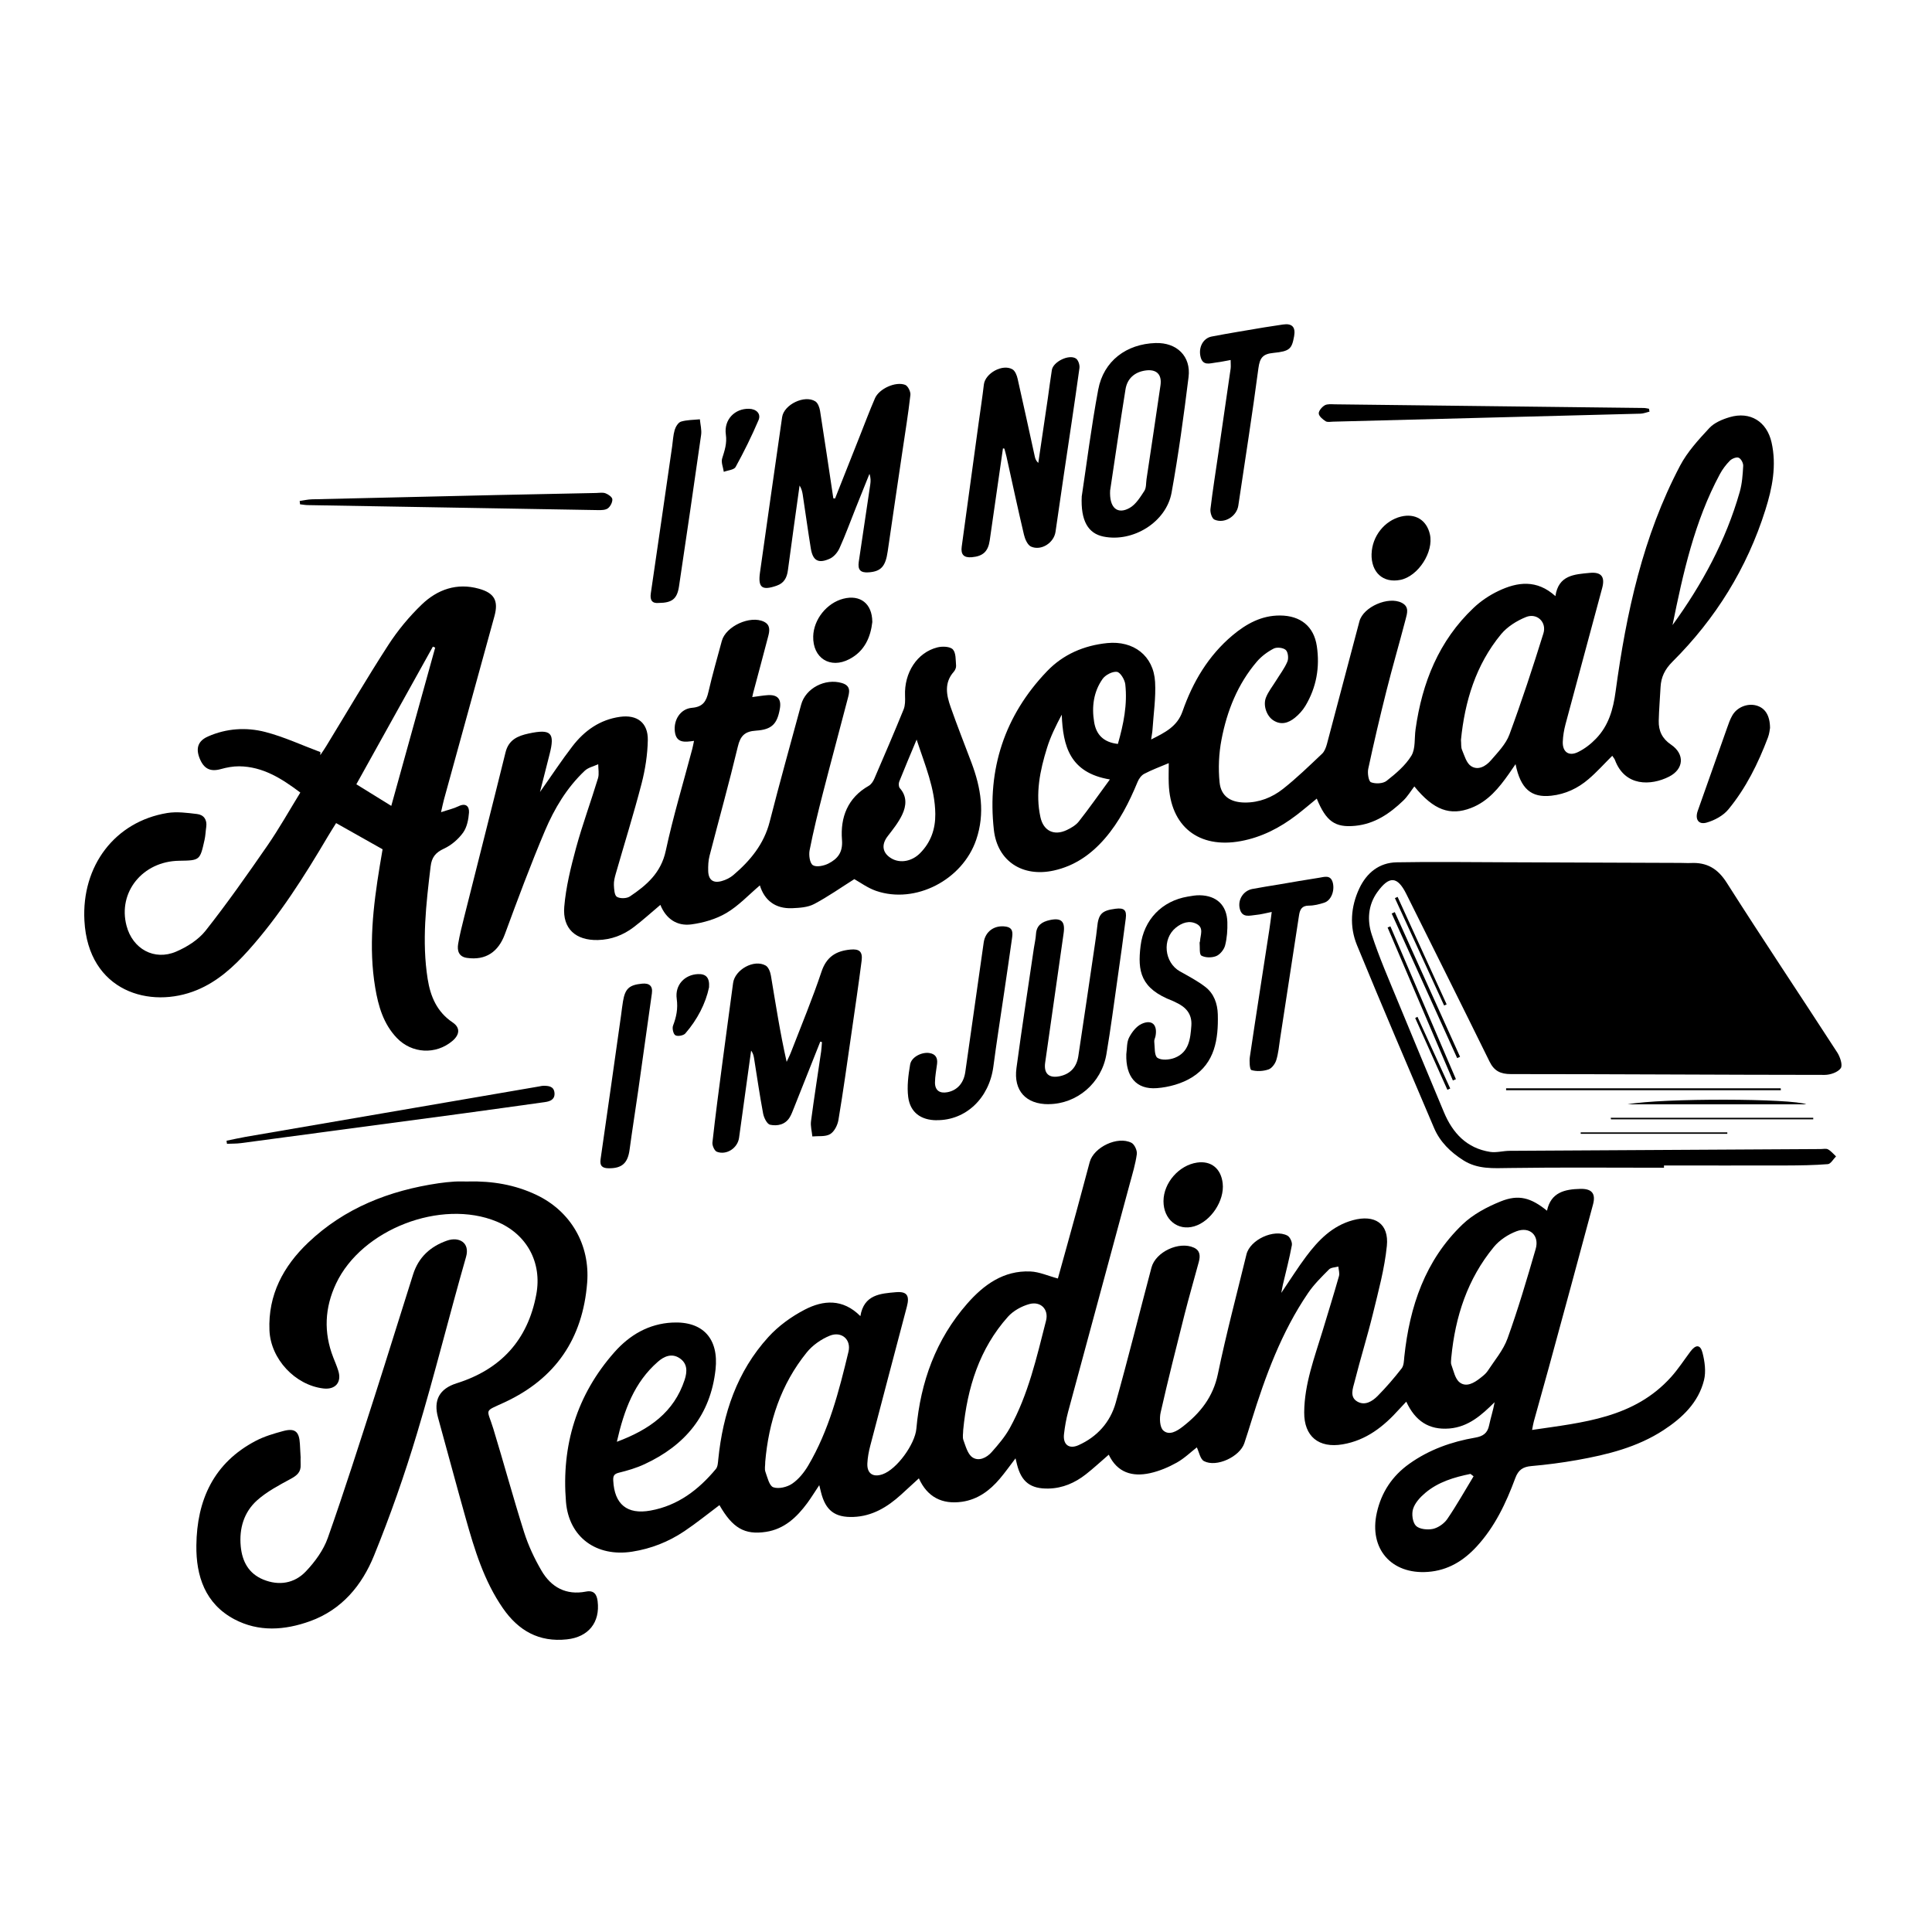 <?xml version="1.0" encoding="UTF-8"?>
<svg xmlns="http://www.w3.org/2000/svg" id="Layer_1" data-name="Layer 1" viewBox="0 0 360 360">
  <defs>
    <style>
      .cls-1 {
        stroke-width: 0px;
      }
    </style>
  </defs>
  <path class="cls-1" d="M285.47,266.45c9.55-1.41,19.03-2.21,25.92-9.87,1.32-1.47,2.41-3.16,3.6-4.75.99-1.32,1.85-1.33,2.25.24.42,1.63.67,3.51.28,5.09-1.04,4.19-4.04,7.03-7.54,9.32-4.9,3.2-10.46,4.57-16.12,5.58-2.82.5-5.67.87-8.52,1.12-1.57.14-2.42.71-2.99,2.25-1.71,4.62-3.8,9.06-7.2,12.75-2.46,2.67-5.37,4.45-9.09,4.72-6.81.5-11.01-4.33-9.51-11.02.85-3.81,2.87-6.86,6.06-9.13,3.69-2.63,7.86-4.11,12.28-4.87,1.45-.25,2.29-.82,2.59-2.31.29-1.41.76-2.79,1.02-4.29-2.42,2.39-4.85,4.6-8.43,4.9-3.82.31-6.37-1.41-8.03-5-.5.54-.92.97-1.33,1.42-2.87,3.2-6.11,5.78-10.51,6.53-4.46.77-7.22-1.47-7.18-5.97.04-5.29,1.91-10.18,3.42-15.15,1.03-3.41,2.09-6.81,3.06-10.23.15-.54-.07-1.18-.12-1.78-.59.17-1.35.16-1.73.53-1.39,1.4-2.83,2.81-3.93,4.44-4.95,7.28-7.94,15.45-10.53,23.79-.43,1.39-.87,2.79-1.33,4.17-.84,2.5-5.17,4.55-7.51,3.33-.71-.37-.92-1.71-1.34-2.56-1.07.83-2.3,2.03-3.74,2.84-1.56.87-3.27,1.59-5.01,1.97-3.25.7-6.06-.08-7.66-3.45-1.48,1.27-2.83,2.54-4.28,3.67-2.02,1.58-4.31,2.58-6.92,2.64-3.37.08-5.09-1.24-5.9-4.51-.08-.33-.16-.67-.27-1.12-1.02,1.33-1.92,2.61-2.93,3.8-1.86,2.2-4.09,3.86-7.02,4.29-3.75.54-6.5-.89-8.06-4.36-1.15,1.06-2.24,2.07-3.34,3.06-2.53,2.29-5.34,4-8.86,4.13-3.46.13-5.19-1.22-6.03-4.58-.09-.38-.18-.75-.33-1.34-.82,1.22-1.48,2.31-2.23,3.33-1.96,2.65-4.28,4.85-7.7,5.37-4,.61-6.23-.73-8.67-4.98-2.18,1.63-4.3,3.36-6.56,4.87-2.94,1.97-6.18,3.25-9.71,3.8-6.6,1.03-11.78-2.63-12.33-9.29-.86-10.48,1.99-19.92,9.03-27.88,2.84-3.21,6.4-5.3,10.8-5.52,5.72-.28,8.67,3.02,8.04,8.76-.94,8.49-5.67,14.12-13.21,17.62-1.52.71-3.17,1.2-4.81,1.6-.91.23-1.08.62-1.04,1.45.21,4.42,2.58,6.4,6.95,5.6,5.09-.92,8.95-3.87,12.17-7.74.36-.43.39-1.19.45-1.8.86-8.52,3.49-16.37,9.33-22.79,1.88-2.07,4.3-3.82,6.79-5.11,3.43-1.78,7.07-2.09,10.36,1.21.66-4.01,3.72-4.21,6.64-4.46,2.04-.17,2.57.63,2.02,2.7-2.27,8.64-4.57,17.27-6.82,25.92-.28,1.07-.49,2.18-.54,3.28-.09,1.88,1.04,2.65,2.83,2.03,2.67-.92,6.05-5.63,6.3-8.48.78-8.72,3.64-16.66,9.47-23.31,3.08-3.52,6.79-6.22,11.78-6,1.67.07,3.31.83,5.12,1.31,1.08-3.89,2.27-8.14,3.43-12.39.85-3.1,1.66-6.2,2.5-9.3.75-2.78,5.2-4.92,7.79-3.59.56.29,1.08,1.43.99,2.1-.25,1.84-.8,3.64-1.29,5.44-3.84,14.2-7.69,28.4-11.52,42.61-.36,1.35-.6,2.74-.76,4.13-.22,1.92.91,2.85,2.68,2.07,3.48-1.55,5.93-4.27,6.95-7.89,2.35-8.37,4.44-16.82,6.67-25.22.78-2.93,5.16-4.96,7.9-3.71,1.21.55,1.21,1.6.91,2.7-.88,3.27-1.83,6.52-2.66,9.8-1.53,6.06-3.06,12.11-4.44,18.21-.24,1.07-.17,2.76.49,3.36,1.1,1,2.54.13,3.63-.72,3.26-2.53,5.65-5.51,6.54-9.78,1.55-7.48,3.52-14.88,5.33-22.31.66-2.72,5.11-4.81,7.63-3.5.48.25.93,1.23.83,1.78-.45,2.47-1.1,4.9-1.67,7.34-.09.38-.15.78-.3,1.55,1.69-2.48,3.07-4.7,4.63-6.78,2.27-3.03,4.86-5.71,8.7-6.76,4.09-1.12,6.76.63,6.34,4.79-.43,4.26-1.58,8.46-2.6,12.65-1.04,4.25-2.35,8.43-3.42,12.68-.31,1.22-.96,2.81.51,3.67,1.41.82,2.79-.03,3.79-1.04,1.6-1.62,3.09-3.35,4.48-5.14.41-.53.42-1.42.49-2.16.99-9.37,3.88-17.98,10.84-24.66,1.96-1.88,4.56-3.26,7.11-4.29,3.36-1.36,5.65-.69,8.64,1.73.72-3.44,3.33-4,6.2-4.07,2.15-.05,2.93.86,2.37,2.93-2.72,10.15-5.48,20.29-8.25,30.43-.91,3.32-1.85,6.64-2.77,9.96-.12.42-.18.86-.33,1.6ZM270.42,252.92c0,.47-.13.98.02,1.39.43,1.15.69,2.62,1.55,3.28,1.23.95,2.67.11,3.81-.79.5-.39,1.04-.8,1.39-1.32,1.3-1.99,2.93-3.89,3.72-6.09,1.97-5.47,3.62-11.07,5.24-16.66.73-2.52-1.1-4.24-3.58-3.3-1.57.59-3.17,1.65-4.22,2.93-4.9,5.94-7.19,12.97-7.92,20.55ZM179.48,266.43c0,.64-.17,1.35.04,1.92.42,1.14.79,2.59,1.67,3.2,1.19.81,2.67.08,3.6-.98,1.23-1.39,2.47-2.84,3.36-4.45,3.46-6.25,5.01-13.18,6.76-20.01.55-2.14-1-3.7-3.13-3.11-1.44.4-2.97,1.25-3.96,2.35-5.34,5.98-7.58,13.27-8.34,21.09ZM142.59,272.5c0,.59-.15,1.23.03,1.74.38,1.05.72,2.62,1.47,2.89.99.35,2.57-.02,3.51-.66,1.21-.82,2.23-2.09,2.99-3.37,3.88-6.57,5.75-13.89,7.51-21.22.55-2.28-1.29-3.88-3.49-2.99-1.6.65-3.21,1.78-4.29,3.12-4.81,5.95-7.1,12.93-7.74,20.48ZM114.93,268.66c6.12-2.28,10.66-5.53,12.64-11.54.5-1.53.57-3.07-.98-4.07-1.47-.95-2.9-.28-4.01.7-4.37,3.82-6.28,8.93-7.64,14.91ZM274.57,275.08c-.19-.15-.38-.29-.57-.44-3.03.62-5.99,1.49-8.41,3.53-.95.8-1.92,1.85-2.28,2.98-.31.94-.1,2.52.53,3.16.63.64,2.16.79,3.16.58.99-.22,2.09-.99,2.67-1.83,1.76-2.57,3.28-5.3,4.9-7.96Z"></path>
  <path class="cls-1" d="M214.5,137.79c2.63-1.31,4.87-2.44,5.84-5.22,1.92-5.5,4.82-10.4,9.33-14.19,2.55-2.13,5.39-3.72,8.88-3.69,3.76.03,6.27,2,6.82,5.7.59,3.93-.07,7.7-2.13,11.14-.5.83-1.2,1.61-1.96,2.22-1.2.97-2.58,1.42-4.04.46-1.2-.78-1.93-2.75-1.35-4.23.44-1.12,1.23-2.09,1.87-3.13.73-1.19,1.6-2.31,2.13-3.58.25-.61.12-1.78-.31-2.16-.47-.43-1.66-.56-2.24-.26-1.16.6-2.29,1.44-3.14,2.43-3.58,4.19-5.57,9.19-6.59,14.53-.5,2.59-.62,5.34-.36,7.96.26,2.61,2.05,3.74,4.68,3.77,2.69.03,5.11-.94,7.14-2.54,2.56-2.02,4.91-4.31,7.28-6.55.47-.44.73-1.18.91-1.83,2.03-7.61,4.02-15.24,6.05-22.85.72-2.7,5.41-4.73,7.9-3.44,1.44.74.98,1.99.7,3.09-1.16,4.46-2.46,8.89-3.58,13.36-1.21,4.81-2.34,9.64-3.38,14.49-.17.8.07,2.32.51,2.49.84.33,2.24.27,2.91-.26,1.72-1.35,3.5-2.85,4.62-4.68.8-1.32.54-3.27.78-4.93,1.22-8.68,4.33-16.49,10.82-22.63,1.34-1.27,2.95-2.35,4.61-3.14,3.56-1.7,7.16-2.18,10.63.96.56-3.93,3.56-4.06,6.37-4.33,2.19-.21,2.91.72,2.34,2.83-2.27,8.46-4.57,16.91-6.83,25.37-.28,1.06-.47,2.18-.51,3.28-.06,1.9,1.14,2.75,2.85,1.9,1.23-.6,2.38-1.49,3.33-2.48,2.36-2.44,3.22-5.46,3.67-8.84,1.98-14.58,5.08-28.89,12.01-42.04,1.36-2.58,3.44-4.85,5.45-7.01.93-1,2.44-1.63,3.8-2.03,3.81-1.12,6.91.82,7.79,4.69.98,4.32.14,8.52-1.15,12.6-3.42,10.85-9.27,20.27-17.32,28.29-1.39,1.39-2.11,2.83-2.21,4.71-.11,2.1-.29,4.2-.34,6.3-.04,1.85.63,3.31,2.29,4.43,2.61,1.77,2.4,4.58-.39,5.98-3.34,1.68-8.2,1.88-10.06-3.12-.09-.25-.3-.47-.5-.78-1.51,1.5-2.87,3.03-4.42,4.35-1.98,1.7-4.29,2.8-6.94,3.09-3.72.41-5.72-1.25-6.66-5.88-.5.73-.86,1.26-1.23,1.79-1.87,2.65-3.89,5.15-7.05,6.37-3.89,1.51-6.97.44-10.58-4.01-.7.92-1.27,1.88-2.05,2.63-2.53,2.43-5.34,4.36-8.98,4.71-3.72.36-5.41-.8-7.15-5.07-1.28,1.05-2.51,2.1-3.79,3.08-3.1,2.37-6.48,4.12-10.38,4.84-7.82,1.44-13.12-2.73-13.41-10.68-.05-1.26,0-2.53,0-3.85-1.61.68-3.14,1.24-4.57,1.99-.54.28-1,.92-1.24,1.51-1.57,3.8-3.4,7.43-6.12,10.57-2.56,2.95-5.63,5.09-9.49,5.94-5.78,1.28-10.51-1.69-11.17-7.58-1.26-11.31,1.99-21.3,9.91-29.56,2.99-3.12,6.85-4.8,11.22-5.24,4.89-.49,8.63,2.35,8.91,7.23.17,2.94-.29,5.93-.48,8.89-.03.51-.14,1.01-.26,1.86ZM272.23,137.86c.07.74-.02,1.37.2,1.88.45,1.06.81,2.43,1.66,3,1.33.89,2.78.03,3.72-1.06,1.28-1.49,2.78-3.01,3.44-4.79,2.3-6.22,4.37-12.53,6.34-18.86.66-2.11-1.21-3.88-3.25-3.05-1.71.69-3.48,1.8-4.64,3.2-4.72,5.72-6.76,12.55-7.47,19.69ZM206.81,145.24c-7.5-1.25-8.74-6.25-8.97-12.07-1.1,2.08-2.09,4.08-2.74,6.18-1.31,4.2-2.2,8.5-1.23,12.92.56,2.56,2.54,3.52,4.9,2.4.83-.39,1.71-.91,2.26-1.61,1.89-2.4,3.65-4.91,5.78-7.82ZM311.65,116.48c5.52-7.61,9.95-15.77,12.53-24.84.44-1.55.55-3.21.64-4.83.03-.52-.41-1.35-.85-1.52-.42-.17-1.26.17-1.64.56-.73.74-1.38,1.6-1.87,2.52-4.72,8.79-6.84,18.41-8.81,28.11ZM208.3,138.63c1.06-3.71,1.8-7.36,1.38-11.12-.1-.87-.92-2.23-1.55-2.32-.84-.11-2.15.57-2.68,1.32-1.68,2.39-2.05,5.19-1.57,8.05.38,2.33,1.75,3.76,4.42,4.06Z"></path>
  <path class="cls-1" d="M310.07,217.59c-9.6,0-19.2-.09-28.8.05-3.02.04-5.93.27-8.62-1.45-2.38-1.52-4.33-3.41-5.44-6.02-4.83-11.34-9.68-22.66-14.36-34.06-1.42-3.47-1.17-7.14.44-10.57,1.37-2.9,3.69-4.8,6.96-4.86,6.61-.12,13.22-.03,19.84-.01,11,.03,22.01.08,33.01.12.64,0,1.29.05,1.93.02,3.01-.15,5.04,1.02,6.74,3.7,6.74,10.61,13.75,21.06,20.58,31.61.53.82,1.04,2.35.65,2.92-.53.76-1.95,1.25-2.99,1.25-19.49-.01-38.98-.15-58.47-.15-1.97,0-3.13-.59-3.99-2.34-5.13-10.43-10.33-20.83-15.51-31.23-1.65-3.31-3.17-3.43-5.4-.33-1.74,2.42-1.9,5.27-1.04,7.9,1.39,4.26,3.2,8.39,4.91,12.55,2.82,6.86,5.69,13.7,8.54,20.54,1.63,3.91,4.26,6.73,8.62,7.41,1.17.18,2.42-.2,3.63-.2,19.32-.12,38.63-.22,57.95-.33.47,0,1.02-.14,1.38.06.57.31,1,.86,1.49,1.31-.51.5-.98,1.39-1.52,1.44-2.62.21-5.26.24-7.89.25-7.55.02-15.1,0-22.65,0,0,.14,0,.28,0,.42Z"></path>
  <path class="cls-1" d="M159.21,163.8c-2.51,1.58-4.92,3.29-7.52,4.66-1.18.62-2.7.71-4.08.77-3.14.13-5.17-1.47-6.02-4.25-2.1,1.78-3.96,3.8-6.23,5.14-1.94,1.15-4.3,1.83-6.55,2.13-2.66.35-4.71-1.03-5.76-3.64-1.71,1.44-3.29,2.88-4.99,4.17-1.95,1.48-4.18,2.32-6.66,2.38-4.09.1-6.6-2.08-6.26-6.18.31-3.69,1.22-7.36,2.19-10.95,1.2-4.39,2.78-8.67,4.1-13.02.24-.8.04-1.73.04-2.61-.85.4-1.86.61-2.51,1.22-3.33,3.14-5.66,7.04-7.42,11.19-2.68,6.33-5.08,12.79-7.46,19.25-1.21,3.3-3.56,4.94-7.08,4.43-1.53-.22-1.84-1.36-1.63-2.61.28-1.67.7-3.31,1.11-4.95,2.57-10.25,5.19-20.49,7.72-30.74.58-2.34,2.26-3.07,4.31-3.51,4.19-.9,4.94-.15,3.88,3.93-.56,2.17-1.11,4.34-1.77,6.97,2.21-3.13,4.03-5.91,6.05-8.53,2.24-2.91,5.12-4.96,8.87-5.48,3.18-.44,5.23,1.1,5.17,4.34-.05,2.71-.48,5.47-1.16,8.1-1.47,5.65-3.21,11.22-4.82,16.83-.19.67-.37,1.38-.34,2.07.04.77.09,1.92.56,2.2.59.36,1.82.33,2.42-.07,3.12-2.09,5.8-4.4,6.68-8.49,1.37-6.38,3.27-12.66,4.94-18.98.12-.44.19-.88.33-1.52-1.69.24-3.3.47-3.57-1.72-.27-2.17,1.03-4.26,3.19-4.44,2.06-.17,2.67-1.23,3.07-2.98.73-3.18,1.64-6.33,2.49-9.48.73-2.73,5.27-4.82,7.84-3.59,1.24.6,1.08,1.69.8,2.74-.91,3.5-1.86,7-2.79,10.5-.05.21-.09.41-.18.81,1.05-.13,1.96-.3,2.88-.36,1.85-.12,2.59.73,2.26,2.56-.49,2.77-1.46,3.86-4.41,4.05-2.1.13-2.94.95-3.42,2.99-1.63,6.81-3.52,13.56-5.27,20.35-.23.89-.27,1.86-.25,2.78.04,1.69.91,2.36,2.52,1.91.77-.21,1.56-.6,2.16-1.11,3.16-2.69,5.71-5.76,6.78-9.94,1.86-7.3,3.89-14.55,5.86-21.82.83-3.07,4.48-4.95,7.59-4.03,1.79.53,1.39,1.78,1.08,2.96-1.53,5.88-3.12,11.74-4.63,17.62-.9,3.5-1.76,7.02-2.46,10.57-.18.9.02,2.4.6,2.79.64.42,2.05.13,2.9-.3,1.7-.87,2.72-2.06,2.53-4.42-.33-4.17,1.04-7.83,4.99-10.07.45-.26.82-.81,1.03-1.31,1.85-4.29,3.7-8.58,5.46-12.91.31-.76.3-1.7.27-2.55-.18-4.29,2.24-8.07,6.03-9.02.91-.23,2.36-.18,2.88.38.6.65.51,1.99.6,3.04.03.36-.18.84-.43,1.12-1.83,2.07-1.37,4.35-.58,6.59,1.22,3.47,2.57,6.89,3.87,10.33,1.77,4.7,2.57,9.46.89,14.38-2.55,7.5-11.33,12.05-18.66,9.53-1.56-.54-2.95-1.57-4.07-2.2ZM170.8,137.81c-1.21,2.89-2.25,5.35-3.24,7.83-.14.35-.11.97.11,1.22,1.38,1.55,1.21,3.3.45,4.92-.68,1.45-1.72,2.75-2.71,4.03-1.24,1.6-1,3.18.76,4.18,1.59.9,3.75.53,5.28-1.02,1.99-2.01,2.86-4.48,2.83-7.3-.05-4.77-1.91-9.07-3.48-13.86Z"></path>
  <path class="cls-1" d="M55.93,147.66c-3.48-2.62-6.97-4.82-11.36-4.87-1.14-.01-2.32.21-3.43.52-1.94.54-3.17-.04-3.96-2.05-.73-1.87-.26-3.22,1.58-4.03,3.44-1.52,7.12-1.75,10.66-.84,3.52.91,6.86,2.48,10.28,3.75,0,.19-.01.38-.02.57.38-.57.77-1.12,1.12-1.7,3.84-6.29,7.56-12.65,11.56-18.83,1.76-2.72,3.89-5.29,6.23-7.54,2.92-2.8,6.54-4.09,10.65-2.94,2.88.8,3.68,2.24,2.89,5.12-3.12,11.37-6.26,22.74-9.39,34.11-.18.67-.32,1.35-.56,2.41,1.25-.42,2.31-.65,3.26-1.11,1.39-.68,2.02.06,1.95,1.18-.09,1.28-.38,2.74-1.1,3.74-.89,1.23-2.19,2.35-3.56,2.98-1.57.73-2.29,1.61-2.49,3.32-.84,6.98-1.66,13.95-.55,20.97.52,3.28,1.74,6.14,4.66,8.1,1.44.97,1.33,2.28-.07,3.46-3.07,2.58-7.52,2.36-10.33-.57-2.5-2.61-3.45-5.91-4.03-9.35-1.28-7.62-.39-15.16.84-22.68.18-1.09.36-2.17.53-3.13-2.91-1.64-5.69-3.2-8.66-4.88-.47.76-1.02,1.62-1.55,2.51-4.41,7.46-9.03,14.78-14.84,21.26-2.71,3.02-5.71,5.75-9.52,7.33-8.71,3.62-20.28.3-20.99-12.92-.55-10.2,5.68-18.46,15.44-20.06,1.8-.29,3.71-.03,5.55.19,1.26.15,1.9,1.06,1.71,2.41-.12.81-.14,1.64-.32,2.43-.85,3.81-.86,3.81-4.74,3.87-6.79.1-11.45,5.86-9.79,12.12,1.13,4.3,5.16,6.56,9.24,4.81,2.03-.87,4.14-2.2,5.48-3.89,4.05-5.13,7.81-10.49,11.53-15.87,2.18-3.16,4.07-6.53,6.13-9.88ZM72.91,150.16c2.78-10.02,5.48-19.75,8.18-29.48-.14-.06-.29-.13-.43-.19-4.72,8.49-9.44,16.97-14.26,25.65,2.26,1.39,4.31,2.66,6.5,4.02Z"></path>
  <path class="cls-1" d="M87.33,220.15c4.38-.1,8.62.6,12.6,2.49,6.42,3.04,10.04,9.29,9.48,16.38-.82,10.41-5.88,17.87-15.41,22.29-3.94,1.83-3.27,1.03-2.08,4.9,1.96,6.42,3.71,12.9,5.74,19.3.79,2.48,1.92,4.9,3.24,7.16,1.8,3.09,4.58,4.62,8.28,3.9,1.51-.3,2.03.54,2.18,1.79.49,3.96-1.72,6.68-5.71,7.11-5.21.57-9.05-1.62-11.94-5.8-3.52-5.08-5.28-10.9-6.93-16.76-1.76-6.23-3.42-12.49-5.15-18.73-.91-3.26.23-5.41,3.47-6.43,8.21-2.58,13.24-8.04,14.83-16.54,1.12-5.99-1.79-11.29-7.4-13.6-10.34-4.26-25.13,1.44-29.9,11.55-2.13,4.5-2.35,9.11-.53,13.78.32.82.67,1.62.93,2.46.69,2.15-.52,3.59-2.78,3.32-5.27-.63-9.82-5.5-10.04-10.84-.27-6.6,2.58-11.92,7.2-16.32,6.8-6.48,15.15-9.73,24.32-11.08.98-.14,1.97-.25,2.96-.31.87-.05,1.75-.01,2.63-.01Z"></path>
  <path class="cls-1" d="M56.02,271.44c0,.18-.03.83,0,1.47.08,1.37-.66,2.01-1.82,2.64-2.18,1.18-4.45,2.37-6.28,4-2.47,2.21-3.38,5.26-3.06,8.6.27,2.83,1.49,5.07,4.2,6.18,2.93,1.2,5.81.72,7.94-1.53,1.69-1.78,3.27-3.94,4.08-6.23,3.11-8.8,5.93-17.7,8.79-26.58,2.41-7.5,4.72-15.03,7.11-22.54,1.01-3.18,3.22-5.21,6.35-6.29,2.19-.75,4.28.37,3.51,3.05-3.14,10.94-5.86,22-9.14,32.9-2.31,7.7-4.98,15.32-8.01,22.76-2.24,5.52-5.98,10.07-11.9,12.21-4.74,1.71-9.58,2.05-14.13-.36-5.42-2.88-7.14-8.03-7.07-13.75.09-8.46,3.23-15.39,11.07-19.49,1.58-.83,3.35-1.35,5.09-1.82,2.21-.6,3.01.08,3.13,2.37.03.64.07,1.29.13,2.39Z"></path>
  <path class="cls-1" d="M152.85,194.09c-1.65,4.16-3.31,8.32-4.96,12.48-.22.54-.42,1.1-.72,1.6-.84,1.41-2.31,1.69-3.67,1.41-.57-.12-1.15-1.29-1.3-2.07-.65-3.44-1.14-6.91-1.7-10.37-.08-.48-.22-.96-.54-1.38-.75,5.42-1.49,10.85-2.25,16.27-.27,1.9-2.32,3.26-4.12,2.59-.45-.16-.9-1.17-.84-1.72.55-4.99,1.21-9.97,1.87-14.96.64-4.92,1.33-9.84,1.98-14.76.33-2.5,3.9-4.5,6.08-3.26.52.3.86,1.21.97,1.88.89,5.3,1.7,10.61,2.93,16.06.31-.68.65-1.35.91-2.05,1.89-4.9,3.92-9.76,5.58-14.74.93-2.79,2.72-3.88,5.38-4.13,1.68-.16,2.32.37,2.1,2.09-.58,4.52-1.25,9.03-1.9,13.54-.78,5.38-1.52,10.76-2.42,16.12-.16.97-.77,2.18-1.55,2.64-.88.52-2.19.32-3.31.43-.09-.95-.37-1.92-.25-2.84.57-4.34,1.26-8.67,1.89-13.01.08-.57.1-1.15.15-1.73-.11-.03-.21-.06-.32-.09Z"></path>
  <path class="cls-1" d="M155.6,92.89c1.52-3.84,3.04-7.69,4.57-11.53.95-2.39,1.85-4.8,2.87-7.15.77-1.78,3.86-3.19,5.64-2.49.5.2,1.03,1.27.96,1.87-.4,3.54-.98,7.06-1.5,10.59-.91,6.19-1.84,12.37-2.73,18.56-.4,2.8-1.24,3.75-3.57,3.91-1.5.1-2.04-.46-1.82-1.97.71-4.8,1.43-9.59,2.14-14.39.09-.63.11-1.27-.15-1.99-.86,2.13-1.71,4.25-2.56,6.38-1,2.49-1.91,5.02-3.02,7.47-.35.78-1.06,1.62-1.82,1.96-2.14.96-3.16.36-3.53-1.94-.54-3.34-1-6.7-1.51-10.05-.09-.56-.24-1.12-.58-1.65-.73,5.25-1.47,10.5-2.17,15.76-.18,1.39-.69,2.42-2.11,2.91-2.71.94-3.49.37-3.1-2.44,1.36-9.66,2.74-19.32,4.13-28.98.34-2.34,4.19-4.2,6.19-2.93.48.31.78,1.14.88,1.78.86,5.42,1.65,10.85,2.47,16.28.11.01.22.03.33.04Z"></path>
  <path class="cls-1" d="M186.89,83.53c-.82,5.72-1.65,11.44-2.47,17.17-.3,2.06-1.25,2.95-3.34,3.13-1.47.13-2.08-.49-1.88-1.96,1.05-7.7,2.1-15.4,3.16-23.1.33-2.37.69-4.74.97-7.12.25-2.11,3.51-3.91,5.34-2.82.49.3.81,1.11.95,1.75,1.1,4.84,2.14,9.69,3.21,14.54.09.39.24.76.64,1.14.6-4.04,1.2-8.08,1.79-12.13.25-1.73.46-3.48.74-5.2.25-1.52,3.17-2.97,4.48-2.13.44.28.74,1.21.66,1.78-.92,6.65-1.93,13.3-2.92,19.94-.52,3.53-1.02,7.06-1.54,10.58-.3,2.05-2.66,3.59-4.56,2.75-.65-.29-1.13-1.4-1.32-2.22-1.14-4.83-2.18-9.69-3.25-14.53-.11-.51-.27-1.01-.4-1.51-.08-.01-.17-.03-.25-.04Z"></path>
  <path class="cls-1" d="M201.58,92.41c.87-5.74,1.75-12.82,3.06-19.82,1-5.33,5.24-8.5,10.69-8.67,3.94-.12,6.63,2.46,6.14,6.35-.89,7.19-1.87,14.38-3.16,21.51-.99,5.53-7.21,9.33-12.71,8.2-2.78-.57-4.27-2.85-4.03-7.57ZM206.86,91.3c-.21,3.39,1.39,4.62,3.64,3.34,1.15-.65,1.97-2,2.73-3.16.38-.58.3-1.46.41-2.21.87-5.82,1.76-11.65,2.6-17.47.3-2.08-.79-3.08-2.88-2.75-1.93.3-3.32,1.47-3.64,3.51-1.05,6.5-1.98,13.03-2.85,18.76Z"></path>
  <path class="cls-1" d="M195.41,205.75c-4.22.03-6.58-2.5-6.01-6.72,1-7.47,2.16-14.91,3.25-22.37.13-.87.34-1.73.39-2.6.1-1.66,1.14-2.3,2.58-2.62,2.15-.47,2.89.26,2.57,2.46-1.16,8.04-2.3,16.07-3.44,24.11-.29,2.06.73,2.96,2.76,2.52,2.03-.45,3.12-1.78,3.42-3.74,1.06-6.99,2.08-13.98,3.11-20.97.14-.98.29-1.97.39-2.95.24-2.57.85-3.21,3.44-3.54,1.58-.2,2.1.24,1.9,1.8-.47,3.71-.99,7.41-1.52,11.11-.68,4.74-1.29,9.49-2.09,14.21-.91,5.38-5.49,9.25-10.74,9.29Z"></path>
  <path class="cls-1" d="M209.87,196.43c.15-1.04.06-2.2.51-3.08.51-1,1.34-2.09,2.31-2.55,1.95-.91,3.03.14,2.62,2.28-.07.34-.27.69-.23,1.02.12,1.05-.01,2.59.59,3.01.75.51,2.26.38,3.23,0,2.65-1.05,2.91-3.53,3.09-5.98.16-2.21-1.03-3.49-2.88-4.34-.21-.1-.42-.22-.63-.3-5.96-2.28-6.53-5.51-5.95-10.23.6-4.91,3.99-8.38,8.78-9.19.75-.13,1.51-.27,2.26-.25,3.14.06,5.05,1.87,5.13,5.01.04,1.45-.06,2.95-.42,4.34-.2.77-.93,1.68-1.65,1.98-.81.33-2.02.33-2.76-.08-.43-.24-.26-1.55-.34-2.38-.01-.11.08-.22.08-.34.06-1.12.74-2.46-.61-3.18-1.38-.73-2.77-.23-3.91.7-2.6,2.12-2.14,6.49.77,8.13,1.62.91,3.29,1.78,4.75,2.91,1.59,1.24,2.25,3.08,2.31,5.11.12,4.62-.54,9.06-4.8,11.72-1.89,1.18-4.32,1.85-6.56,2.02-3.85.29-5.81-2.14-5.69-6.3Z"></path>
  <path class="cls-1" d="M174.51,208.74c-2.91-.02-4.91-1.45-5.28-4.33-.25-1.98.02-4.06.36-6.05.23-1.4,2.17-2.37,3.6-2.14,1.15.18,1.55.91,1.42,2.01-.14,1.16-.38,2.32-.39,3.47-.01,1.47.87,2.09,2.31,1.82,1.85-.35,3.05-1.71,3.34-3.78,1.14-8.04,2.28-16.09,3.43-24.13.3-2.08,2.04-3.29,4.14-2.95,1.35.22,1.27,1.18,1.14,2.14-.47,3.36-.97,6.71-1.46,10.06-.68,4.63-1.41,9.24-2.02,13.88-.78,5.89-5.12,10.04-10.58,9.99Z"></path>
  <path class="cls-1" d="M229.32,67.08c-1.01.18-1.86.37-2.73.47-1.11.13-2.43.69-2.87-1.01-.46-1.76.44-3.52,2.05-3.83,3.26-.63,6.55-1.15,9.82-1.71,1.15-.19,2.31-.35,3.46-.53,1.7-.26,2.4.47,2.09,2.18-.43,2.34-.78,2.81-3.87,3.11-1.96.19-2.52.91-2.78,2.83-1.13,8.56-2.48,17.09-3.75,25.63-.3,2-2.6,3.43-4.45,2.6-.47-.21-.82-1.33-.74-1.97.42-3.53.99-7.05,1.5-10.57.76-5.2,1.52-10.39,2.26-15.59.06-.45,0-.92,0-1.62Z"></path>
  <path class="cls-1" d="M236.96,169.93c-1.12.22-2.01.47-2.92.55-1.16.11-2.58.62-3.02-1.13-.43-1.69.65-3.37,2.32-3.7,1.66-.32,3.34-.57,5.01-.85,2.47-.42,4.95-.86,7.43-1.24.98-.15,2.18-.62,2.57.93.38,1.51-.32,3.29-1.57,3.7-.93.31-1.93.56-2.9.56-1.34,0-1.67.77-1.83,1.84-1.17,7.67-2.35,15.34-3.53,23.01-.2,1.32-.31,2.68-.71,3.95-.21.68-.84,1.53-1.46,1.73-.98.33-2.19.4-3.17.11-.32-.09-.41-1.66-.28-2.5,1.17-7.91,2.42-15.8,3.63-23.7.16-1.02.28-2.05.44-3.28Z"></path>
  <path class="cls-1" d="M122.75,112.35c-1.22.12-1.67-.49-1.48-1.79,1.34-9.12,2.65-18.23,3.97-27.35.15-1.04.19-2.11.48-3.1.18-.6.66-1.39,1.18-1.55,1.11-.33,2.33-.31,3.51-.43.09.98.37,1.99.23,2.93-1.33,9.41-2.72,18.81-4.12,28.22-.35,2.31-1.28,3.05-3.77,3.07Z"></path>
  <path class="cls-1" d="M113.44,217.69c-1.14,0-1.72-.39-1.53-1.69,1.3-8.94,2.55-17.89,3.82-26.84.12-.87.21-1.74.36-2.6.4-2.35,1.15-3.03,3.55-3.27,1.33-.13,2.03.41,1.83,1.81-.85,6.06-1.7,12.13-2.56,18.19-.52,3.64-1.1,7.26-1.59,10.9-.33,2.51-1.38,3.52-3.88,3.5Z"></path>
  <path class="cls-1" d="M329.82,135.64c-.06.31-.12,1.08-.39,1.78-1.82,4.82-4.1,9.44-7.39,13.42-.96,1.16-2.56,2.02-4.04,2.44-1.55.44-2.19-.66-1.65-2.19,1.84-5.16,3.64-10.33,5.48-15.49.27-.77.54-1.55.94-2.25.87-1.57,2.83-2.35,4.5-1.89,1.61.45,2.53,1.81,2.55,4.18Z"></path>
  <path class="cls-1" d="M307.36,76.7c-.55.13-1.1.36-1.65.38-19.11.51-38.21,1-57.32,1.49-.47.01-1.04.14-1.38-.08-.54-.35-1.24-.92-1.28-1.44-.03-.5.6-1.23,1.12-1.53.5-.28,1.25-.19,1.89-.18,19.17.22,38.34.45,57.52.68.33,0,.67.09,1,.14.03.18.07.36.1.53Z"></path>
  <path class="cls-1" d="M55.85,93.35c.75-.11,1.5-.29,2.26-.31,11.52-.28,23.04-.54,34.56-.8,6.14-.14,12.28-.26,18.42-.38.58-.01,1.22-.14,1.74.06.52.19,1.24.7,1.27,1.11.04.55-.36,1.33-.82,1.68-.45.34-1.21.35-1.84.34-18.02-.3-36.03-.61-54.05-.93-.49,0-.99-.1-1.48-.15l-.07-.61Z"></path>
  <path class="cls-1" d="M42.21,212.56c1.2-.25,2.39-.52,3.59-.73,18.24-3.14,36.48-6.27,54.73-9.4.23-.04.46-.11.69-.11.98,0,1.98.07,2.1,1.31.11,1.21-.76,1.59-1.78,1.73-5.03.7-10.07,1.41-15.1,2.09-13.84,1.86-27.67,3.71-41.51,5.55-.87.12-1.76.09-2.64.13-.03-.19-.05-.38-.08-.57Z"></path>
  <path class="cls-1" d="M216.8,223.82c0-3.4,2.88-6.7,6.26-7.19,2.62-.38,4.46,1.11,4.77,3.86.37,3.23-2.2,7.11-5.31,8.02-3.07.9-5.73-1.28-5.72-4.7Z"></path>
  <path class="cls-1" d="M162.55,115.86c-.32,2.83-1.41,5.46-4.28,6.96-3.58,1.88-6.84-.2-6.74-4.24.08-3.17,2.53-6.23,5.62-7.02,3.13-.8,5.37.9,5.39,4.31Z"></path>
  <path class="cls-1" d="M255.58,103.17c.1-3.24,2.4-6.15,5.46-6.91,2.67-.66,4.8.64,5.4,3.3.75,3.29-2.18,7.82-5.49,8.49-3.24.65-5.48-1.39-5.38-4.88Z"></path>
  <path class="cls-1" d="M139.56,76.17c1.37.03,2.29.92,1.78,2.12-1.27,2.98-2.71,5.89-4.27,8.73-.3.54-1.45.61-2.2.9-.12-.83-.53-1.76-.31-2.48.46-1.48.93-2.8.69-4.48-.39-2.79,1.69-4.85,4.31-4.79Z"></path>
  <path class="cls-1" d="M132.12,183.97c-.63,3.01-2.17,6-4.42,8.6-.34.39-1.42.59-1.85.34-.39-.22-.63-1.29-.44-1.79.62-1.63.94-3.14.69-4.99-.37-2.63,1.51-4.51,3.93-4.62,1.5-.07,2.22.63,2.09,2.46Z"></path>
  <path class="cls-1" d="M331.84,203.15h-51.2v-.36h51.17l.03.36Z"></path>
  <path class="cls-1" d="M303.26,205.78c6.5-1.21,30.79-1.1,33.33,0h-33.33Z"></path>
  <path class="cls-1" d="M300.14,208.28h37.73c0,.1,0,.19,0,.29h-37.69c-.01-.1-.03-.19-.04-.29Z"></path>
  <path class="cls-1" d="M270.72,201.33c-4.05-9.5-8.11-19-12.16-28.5.17-.07.35-.15.52-.22,4.07,9.49,8.14,18.99,12.21,28.48-.19.08-.38.16-.56.24Z"></path>
  <path class="cls-1" d="M259.9,169.97c4.05,8.98,8.11,17.97,12.16,26.95-.18.08-.36.16-.54.24-4.07-8.98-8.13-17.96-12.2-26.94.19-.09.38-.17.57-.26Z"></path>
  <path class="cls-1" d="M260.42,167.12c3.05,6.68,6.09,13.35,9.14,20.03-.16.07-.31.14-.47.21-3.06-6.67-6.11-13.34-9.17-20.01.17-.08.33-.15.5-.23Z"></path>
  <path class="cls-1" d="M321.86,211.27h-27.32v-.27h27.32v.27Z"></path>
  <path class="cls-1" d="M264.12,189.46c2.04,4.46,4.07,8.92,6.11,13.37-.18.08-.35.16-.53.24-2-4.46-4-8.92-6-13.38.14-.08.28-.16.43-.23Z"></path>
</svg>
